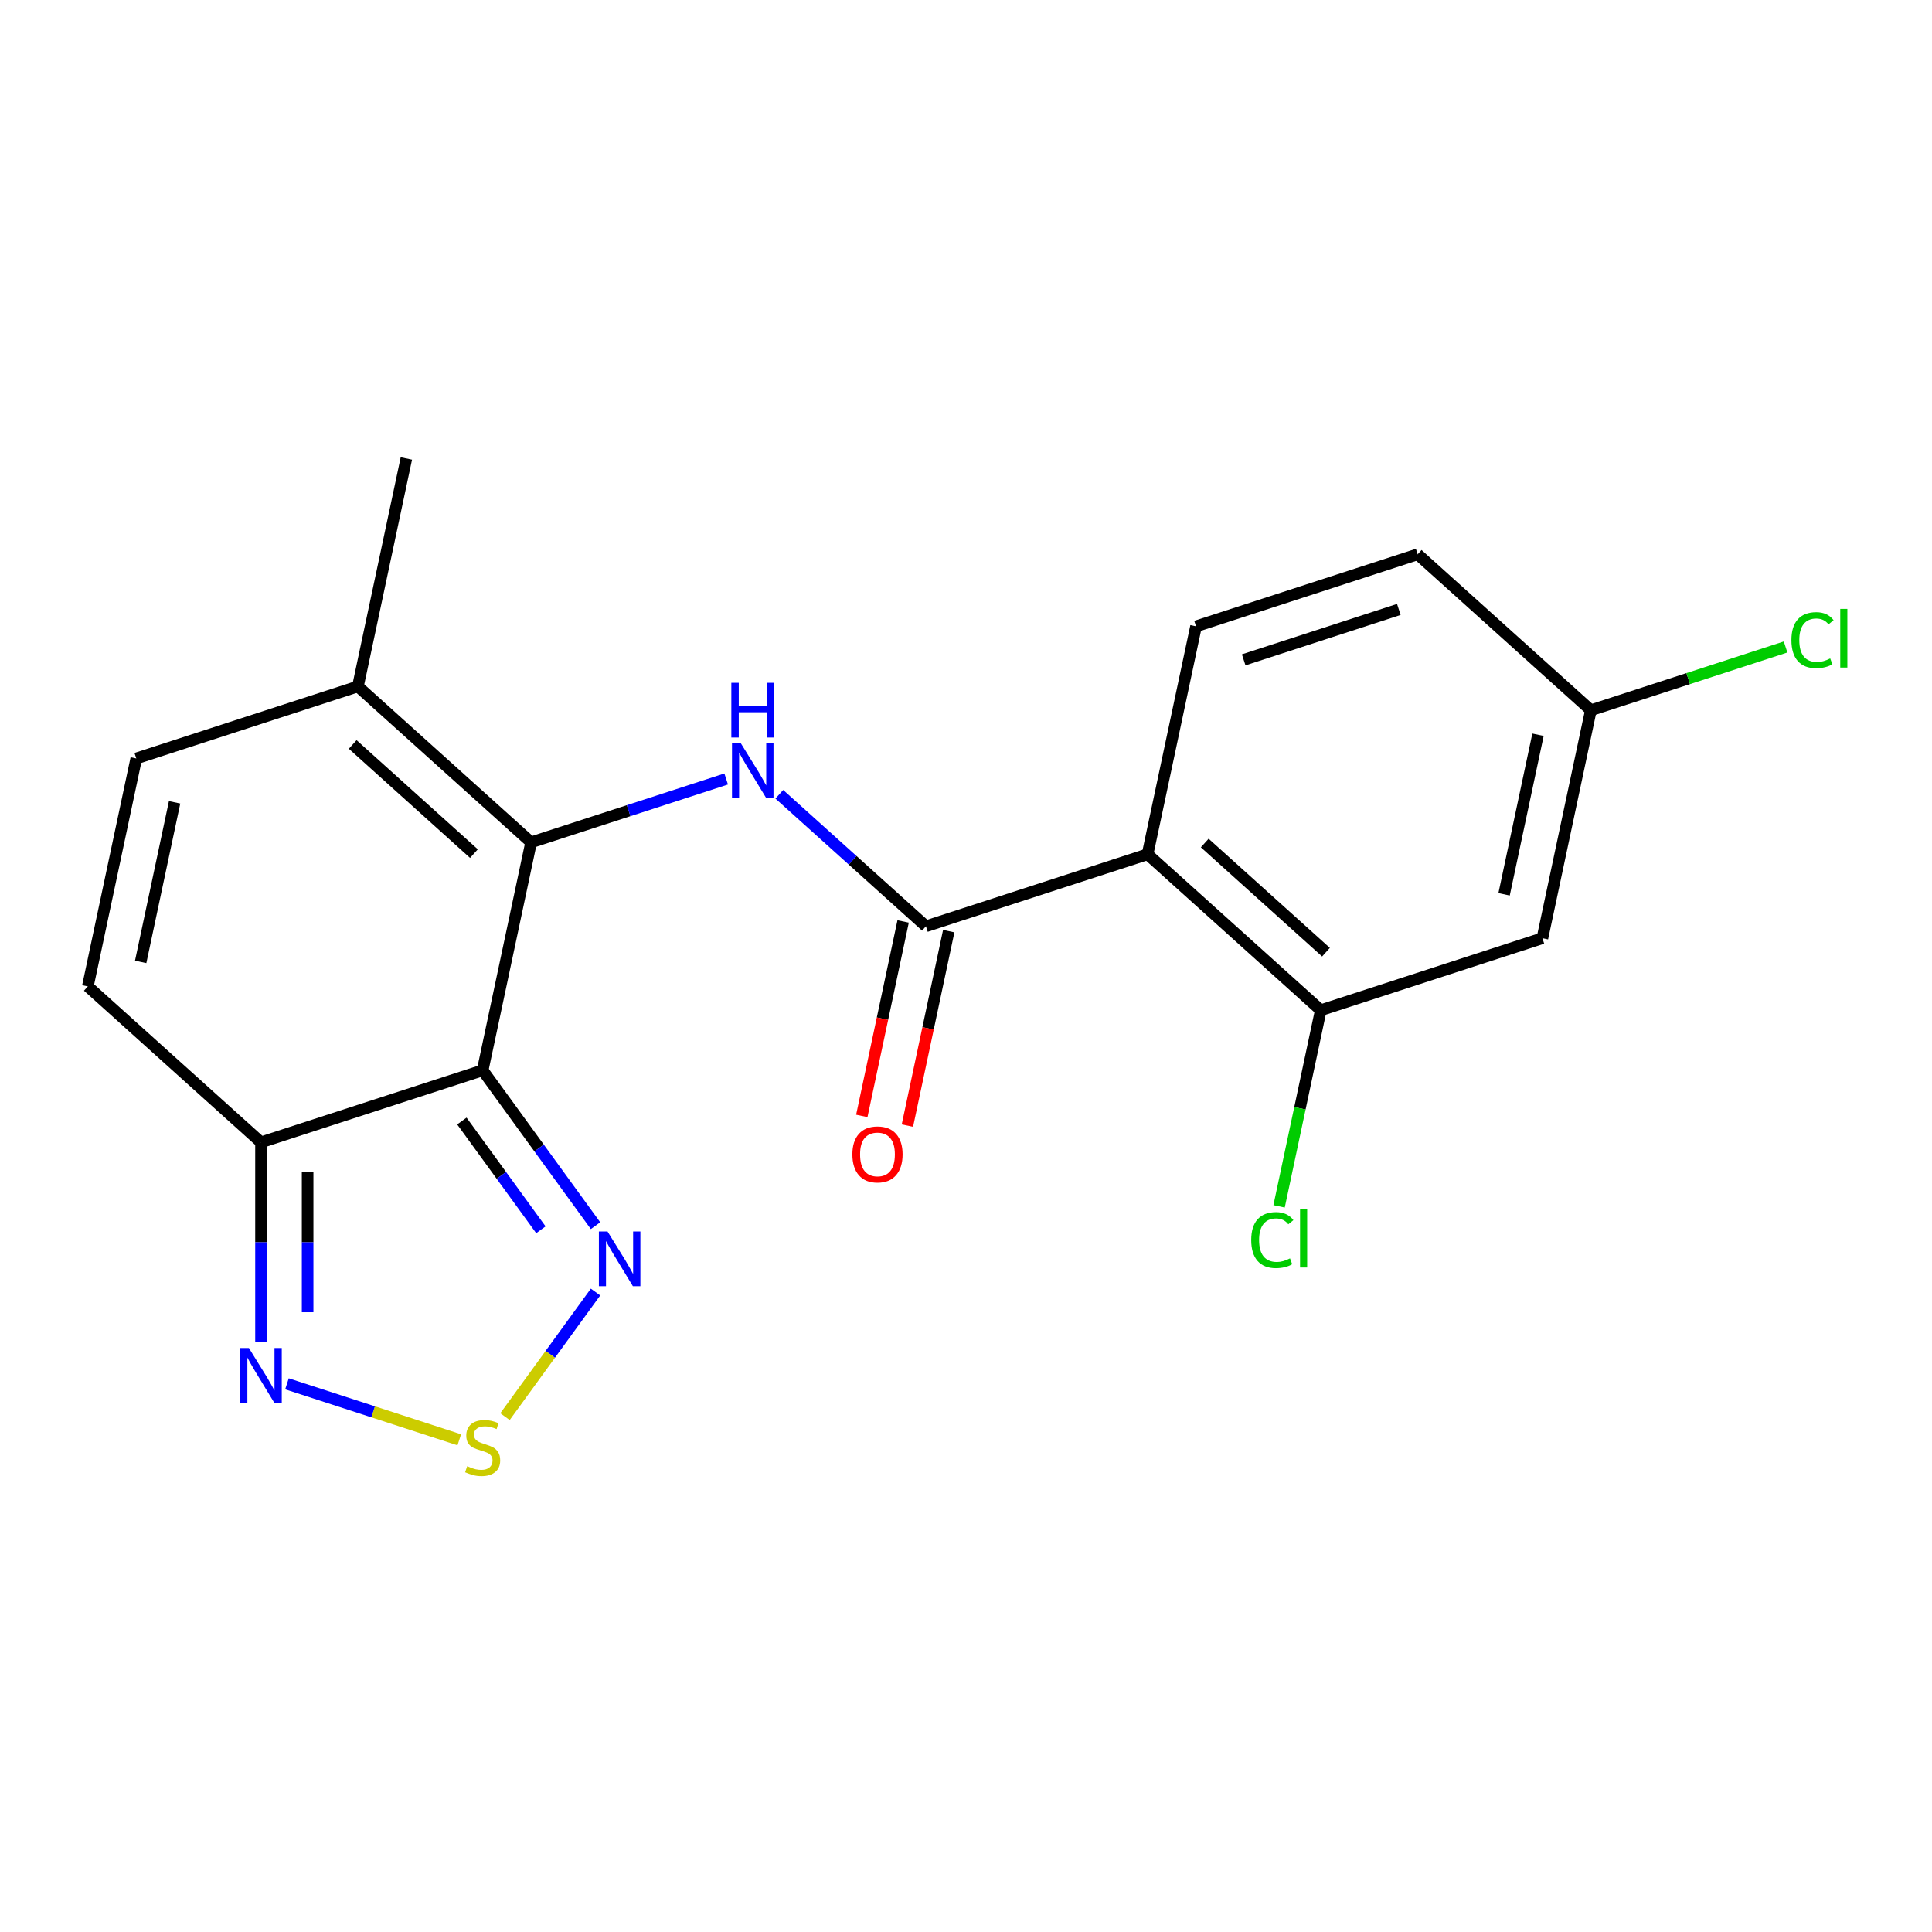 <?xml version='1.0' encoding='iso-8859-1'?>
<svg version='1.1' baseProfile='full'
              xmlns='http://www.w3.org/2000/svg'
                      xmlns:rdkit='http://www.rdkit.org/xml'
                      xmlns:xlink='http://www.w3.org/1999/xlink'
                  xml:space='preserve'
width='1000px' height='1000px' viewBox='0 0 1000 1000'>
<!-- END OF HEADER -->
<rect style='opacity:1.0;fill:#FFFFFF;stroke:none' width='1000' height='1000' x='0' y='0'> </rect>
<path class='bond-0' d='M 249.819,553.997 L 274.898,436.007' style='fill:none;fill-rule:evenodd;stroke:#000000;stroke-width:6px;stroke-linecap:butt;stroke-linejoin:miter;stroke-opacity:1' />
<path class='bond-4' d='M 249.819,553.997 L 135.097,591.273' style='fill:none;fill-rule:evenodd;stroke:#000000;stroke-width:6px;stroke-linecap:butt;stroke-linejoin:miter;stroke-opacity:1' />
<path class='bond-5' d='M 249.819,553.997 L 279.031,594.204' style='fill:none;fill-rule:evenodd;stroke:#000000;stroke-width:6px;stroke-linecap:butt;stroke-linejoin:miter;stroke-opacity:1' />
<path class='bond-5' d='M 279.031,594.204 L 308.242,634.41' style='fill:none;fill-rule:evenodd;stroke:#0000FF;stroke-width:6px;stroke-linecap:butt;stroke-linejoin:miter;stroke-opacity:1' />
<path class='bond-5' d='M 239.065,580.24 L 259.513,608.384' style='fill:none;fill-rule:evenodd;stroke:#000000;stroke-width:6px;stroke-linecap:butt;stroke-linejoin:miter;stroke-opacity:1' />
<path class='bond-5' d='M 259.513,608.384 L 279.961,636.528' style='fill:none;fill-rule:evenodd;stroke:#0000FF;stroke-width:6px;stroke-linecap:butt;stroke-linejoin:miter;stroke-opacity:1' />
<path class='bond-2' d='M 274.898,436.007 L 325.382,419.604' style='fill:none;fill-rule:evenodd;stroke:#000000;stroke-width:6px;stroke-linecap:butt;stroke-linejoin:miter;stroke-opacity:1' />
<path class='bond-2' d='M 325.382,419.604 L 375.865,403.201' style='fill:none;fill-rule:evenodd;stroke:#0000FF;stroke-width:6px;stroke-linecap:butt;stroke-linejoin:miter;stroke-opacity:1' />
<path class='bond-8' d='M 274.898,436.007 L 185.256,355.293' style='fill:none;fill-rule:evenodd;stroke:#000000;stroke-width:6px;stroke-linecap:butt;stroke-linejoin:miter;stroke-opacity:1' />
<path class='bond-8' d='M 245.309,441.829 L 182.56,385.329' style='fill:none;fill-rule:evenodd;stroke:#000000;stroke-width:6px;stroke-linecap:butt;stroke-linejoin:miter;stroke-opacity:1' />
<path class='bond-1' d='M 479.263,479.446 L 441.319,445.282' style='fill:none;fill-rule:evenodd;stroke:#000000;stroke-width:6px;stroke-linecap:butt;stroke-linejoin:miter;stroke-opacity:1' />
<path class='bond-1' d='M 441.319,445.282 L 403.376,411.118' style='fill:none;fill-rule:evenodd;stroke:#0000FF;stroke-width:6px;stroke-linecap:butt;stroke-linejoin:miter;stroke-opacity:1' />
<path class='bond-3' d='M 479.263,479.446 L 593.985,442.171' style='fill:none;fill-rule:evenodd;stroke:#000000;stroke-width:6px;stroke-linecap:butt;stroke-linejoin:miter;stroke-opacity:1' />
<path class='bond-14' d='M 467.464,476.938 L 456.767,527.266' style='fill:none;fill-rule:evenodd;stroke:#000000;stroke-width:6px;stroke-linecap:butt;stroke-linejoin:miter;stroke-opacity:1' />
<path class='bond-14' d='M 456.767,527.266 L 446.069,577.593' style='fill:none;fill-rule:evenodd;stroke:#FF0000;stroke-width:6px;stroke-linecap:butt;stroke-linejoin:miter;stroke-opacity:1' />
<path class='bond-14' d='M 491.062,481.954 L 480.364,532.281' style='fill:none;fill-rule:evenodd;stroke:#000000;stroke-width:6px;stroke-linecap:butt;stroke-linejoin:miter;stroke-opacity:1' />
<path class='bond-14' d='M 480.364,532.281 L 469.667,582.609' style='fill:none;fill-rule:evenodd;stroke:#FF0000;stroke-width:6px;stroke-linecap:butt;stroke-linejoin:miter;stroke-opacity:1' />
<path class='bond-9' d='M 593.985,442.171 L 683.627,522.885' style='fill:none;fill-rule:evenodd;stroke:#000000;stroke-width:6px;stroke-linecap:butt;stroke-linejoin:miter;stroke-opacity:1' />
<path class='bond-9' d='M 623.574,436.35 L 686.324,492.85' style='fill:none;fill-rule:evenodd;stroke:#000000;stroke-width:6px;stroke-linecap:butt;stroke-linejoin:miter;stroke-opacity:1' />
<path class='bond-12' d='M 593.985,442.171 L 619.064,324.181' style='fill:none;fill-rule:evenodd;stroke:#000000;stroke-width:6px;stroke-linecap:butt;stroke-linejoin:miter;stroke-opacity:1' />
<path class='bond-7' d='M 135.097,591.273 L 135.097,642.998' style='fill:none;fill-rule:evenodd;stroke:#000000;stroke-width:6px;stroke-linecap:butt;stroke-linejoin:miter;stroke-opacity:1' />
<path class='bond-7' d='M 135.097,642.998 L 135.097,694.723' style='fill:none;fill-rule:evenodd;stroke:#0000FF;stroke-width:6px;stroke-linecap:butt;stroke-linejoin:miter;stroke-opacity:1' />
<path class='bond-7' d='M 159.222,606.79 L 159.222,642.998' style='fill:none;fill-rule:evenodd;stroke:#000000;stroke-width:6px;stroke-linecap:butt;stroke-linejoin:miter;stroke-opacity:1' />
<path class='bond-7' d='M 159.222,642.998 L 159.222,679.205' style='fill:none;fill-rule:evenodd;stroke:#0000FF;stroke-width:6px;stroke-linecap:butt;stroke-linejoin:miter;stroke-opacity:1' />
<path class='bond-10' d='M 135.097,591.273 L 45.455,510.558' style='fill:none;fill-rule:evenodd;stroke:#000000;stroke-width:6px;stroke-linecap:butt;stroke-linejoin:miter;stroke-opacity:1' />
<path class='bond-6' d='M 308.242,668.761 L 284.813,701.009' style='fill:none;fill-rule:evenodd;stroke:#0000FF;stroke-width:6px;stroke-linecap:butt;stroke-linejoin:miter;stroke-opacity:1' />
<path class='bond-6' d='M 284.813,701.009 L 261.384,733.256' style='fill:none;fill-rule:evenodd;stroke:#CCCC00;stroke-width:6px;stroke-linecap:butt;stroke-linejoin:miter;stroke-opacity:1' />
<path class='bond-20' d='M 237.723,745.244 L 193.129,730.754' style='fill:none;fill-rule:evenodd;stroke:#CCCC00;stroke-width:6px;stroke-linecap:butt;stroke-linejoin:miter;stroke-opacity:1' />
<path class='bond-20' d='M 193.129,730.754 L 148.535,716.265' style='fill:none;fill-rule:evenodd;stroke:#0000FF;stroke-width:6px;stroke-linecap:butt;stroke-linejoin:miter;stroke-opacity:1' />
<path class='bond-19' d='M 185.256,355.293 L 210.336,237.303' style='fill:none;fill-rule:evenodd;stroke:#000000;stroke-width:6px;stroke-linecap:butt;stroke-linejoin:miter;stroke-opacity:1' />
<path class='bond-21' d='M 185.256,355.293 L 70.534,392.568' style='fill:none;fill-rule:evenodd;stroke:#000000;stroke-width:6px;stroke-linecap:butt;stroke-linejoin:miter;stroke-opacity:1' />
<path class='bond-13' d='M 683.627,522.885 L 798.349,485.61' style='fill:none;fill-rule:evenodd;stroke:#000000;stroke-width:6px;stroke-linecap:butt;stroke-linejoin:miter;stroke-opacity:1' />
<path class='bond-16' d='M 683.627,522.885 L 672.839,573.642' style='fill:none;fill-rule:evenodd;stroke:#000000;stroke-width:6px;stroke-linecap:butt;stroke-linejoin:miter;stroke-opacity:1' />
<path class='bond-16' d='M 672.839,573.642 L 662.05,624.4' style='fill:none;fill-rule:evenodd;stroke:#00CC00;stroke-width:6px;stroke-linecap:butt;stroke-linejoin:miter;stroke-opacity:1' />
<path class='bond-11' d='M 45.455,510.558 L 70.534,392.568' style='fill:none;fill-rule:evenodd;stroke:#000000;stroke-width:6px;stroke-linecap:butt;stroke-linejoin:miter;stroke-opacity:1' />
<path class='bond-11' d='M 72.814,497.876 L 90.37,415.283' style='fill:none;fill-rule:evenodd;stroke:#000000;stroke-width:6px;stroke-linecap:butt;stroke-linejoin:miter;stroke-opacity:1' />
<path class='bond-17' d='M 619.064,324.181 L 733.786,286.906' style='fill:none;fill-rule:evenodd;stroke:#000000;stroke-width:6px;stroke-linecap:butt;stroke-linejoin:miter;stroke-opacity:1' />
<path class='bond-17' d='M 643.728,341.534 L 724.033,315.441' style='fill:none;fill-rule:evenodd;stroke:#000000;stroke-width:6px;stroke-linecap:butt;stroke-linejoin:miter;stroke-opacity:1' />
<path class='bond-22' d='M 798.349,485.61 L 823.429,367.62' style='fill:none;fill-rule:evenodd;stroke:#000000;stroke-width:6px;stroke-linecap:butt;stroke-linejoin:miter;stroke-opacity:1' />
<path class='bond-22' d='M 778.513,462.896 L 796.069,380.303' style='fill:none;fill-rule:evenodd;stroke:#000000;stroke-width:6px;stroke-linecap:butt;stroke-linejoin:miter;stroke-opacity:1' />
<path class='bond-15' d='M 823.429,367.62 L 733.786,286.906' style='fill:none;fill-rule:evenodd;stroke:#000000;stroke-width:6px;stroke-linecap:butt;stroke-linejoin:miter;stroke-opacity:1' />
<path class='bond-18' d='M 823.429,367.62 L 873.822,351.246' style='fill:none;fill-rule:evenodd;stroke:#000000;stroke-width:6px;stroke-linecap:butt;stroke-linejoin:miter;stroke-opacity:1' />
<path class='bond-18' d='M 873.822,351.246 L 924.215,334.873' style='fill:none;fill-rule:evenodd;stroke:#00CC00;stroke-width:6px;stroke-linecap:butt;stroke-linejoin:miter;stroke-opacity:1' />
<path  class='atom-3' d='M 383.36 384.572
L 392.64 399.572
Q 393.56 401.052, 395.04 403.732
Q 396.52 406.412, 396.6 406.572
L 396.6 384.572
L 400.36 384.572
L 400.36 412.892
L 396.48 412.892
L 386.52 396.492
Q 385.36 394.572, 384.12 392.372
Q 382.92 390.172, 382.56 389.492
L 382.56 412.892
L 378.88 412.892
L 378.88 384.572
L 383.36 384.572
' fill='#0000FF'/>
<path  class='atom-3' d='M 378.54 353.42
L 382.38 353.42
L 382.38 365.46
L 396.86 365.46
L 396.86 353.42
L 400.7 353.42
L 400.7 381.74
L 396.86 381.74
L 396.86 368.66
L 382.38 368.66
L 382.38 381.74
L 378.54 381.74
L 378.54 353.42
' fill='#0000FF'/>
<path  class='atom-6' d='M 314.461 637.426
L 323.741 652.426
Q 324.661 653.906, 326.141 656.586
Q 327.621 659.266, 327.701 659.426
L 327.701 637.426
L 331.461 637.426
L 331.461 665.746
L 327.581 665.746
L 317.621 649.346
Q 316.461 647.426, 315.221 645.226
Q 314.021 643.026, 313.661 642.346
L 313.661 665.746
L 309.981 665.746
L 309.981 637.426
L 314.461 637.426
' fill='#0000FF'/>
<path  class='atom-7' d='M 241.819 758.894
Q 242.139 759.014, 243.459 759.574
Q 244.779 760.134, 246.219 760.494
Q 247.699 760.814, 249.139 760.814
Q 251.819 760.814, 253.379 759.534
Q 254.939 758.214, 254.939 755.934
Q 254.939 754.374, 254.139 753.414
Q 253.379 752.454, 252.179 751.934
Q 250.979 751.414, 248.979 750.814
Q 246.459 750.054, 244.939 749.334
Q 243.459 748.614, 242.379 747.094
Q 241.339 745.574, 241.339 743.014
Q 241.339 739.454, 243.739 737.254
Q 246.179 735.054, 250.979 735.054
Q 254.259 735.054, 257.979 736.614
L 257.059 739.694
Q 253.659 738.294, 251.099 738.294
Q 248.339 738.294, 246.819 739.454
Q 245.299 740.574, 245.339 742.534
Q 245.339 744.054, 246.099 744.974
Q 246.899 745.894, 248.019 746.414
Q 249.179 746.934, 251.099 747.534
Q 253.659 748.334, 255.179 749.134
Q 256.699 749.934, 257.779 751.574
Q 258.899 753.174, 258.899 755.934
Q 258.899 759.854, 256.259 761.974
Q 253.659 764.054, 249.299 764.054
Q 246.779 764.054, 244.859 763.494
Q 242.979 762.974, 240.739 762.054
L 241.819 758.894
' fill='#CCCC00'/>
<path  class='atom-8' d='M 128.837 697.738
L 138.117 712.738
Q 139.037 714.218, 140.517 716.898
Q 141.997 719.578, 142.077 719.738
L 142.077 697.738
L 145.837 697.738
L 145.837 726.058
L 141.957 726.058
L 131.997 709.658
Q 130.837 707.738, 129.597 705.538
Q 128.397 703.338, 128.037 702.658
L 128.037 726.058
L 124.357 726.058
L 124.357 697.738
L 128.837 697.738
' fill='#0000FF'/>
<path  class='atom-15' d='M 441.183 597.516
Q 441.183 590.716, 444.543 586.916
Q 447.903 583.116, 454.183 583.116
Q 460.463 583.116, 463.823 586.916
Q 467.183 590.716, 467.183 597.516
Q 467.183 604.396, 463.783 608.316
Q 460.383 612.196, 454.183 612.196
Q 447.943 612.196, 444.543 608.316
Q 441.183 604.436, 441.183 597.516
M 454.183 608.996
Q 458.503 608.996, 460.823 606.116
Q 463.183 603.196, 463.183 597.516
Q 463.183 591.956, 460.823 589.156
Q 458.503 586.316, 454.183 586.316
Q 449.863 586.316, 447.503 589.116
Q 445.183 591.916, 445.183 597.516
Q 445.183 603.236, 447.503 606.116
Q 449.863 608.996, 454.183 608.996
' fill='#FF0000'/>
<path  class='atom-17' d='M 647.628 641.855
Q 647.628 634.815, 650.908 631.135
Q 654.228 627.415, 660.508 627.415
Q 666.348 627.415, 669.468 631.535
L 666.828 633.695
Q 664.548 630.695, 660.508 630.695
Q 656.228 630.695, 653.948 633.575
Q 651.708 636.415, 651.708 641.855
Q 651.708 647.455, 654.028 650.335
Q 656.388 653.215, 660.948 653.215
Q 664.068 653.215, 667.708 651.335
L 668.828 654.335
Q 667.348 655.295, 665.108 655.855
Q 662.868 656.415, 660.388 656.415
Q 654.228 656.415, 650.908 652.655
Q 647.628 648.895, 647.628 641.855
' fill='#00CC00'/>
<path  class='atom-17' d='M 672.908 625.695
L 676.588 625.695
L 676.588 656.055
L 672.908 656.055
L 672.908 625.695
' fill='#00CC00'/>
<path  class='atom-19' d='M 927.231 331.325
Q 927.231 324.285, 930.511 320.605
Q 933.831 316.885, 940.111 316.885
Q 945.951 316.885, 949.071 321.005
L 946.431 323.165
Q 944.151 320.165, 940.111 320.165
Q 935.831 320.165, 933.551 323.045
Q 931.311 325.885, 931.311 331.325
Q 931.311 336.925, 933.631 339.805
Q 935.991 342.685, 940.551 342.685
Q 943.671 342.685, 947.311 340.805
L 948.431 343.805
Q 946.951 344.765, 944.711 345.325
Q 942.471 345.885, 939.991 345.885
Q 933.831 345.885, 930.511 342.125
Q 927.231 338.365, 927.231 331.325
' fill='#00CC00'/>
<path  class='atom-19' d='M 952.511 315.165
L 956.191 315.165
L 956.191 345.525
L 952.511 345.525
L 952.511 315.165
' fill='#00CC00'/>
</svg>
